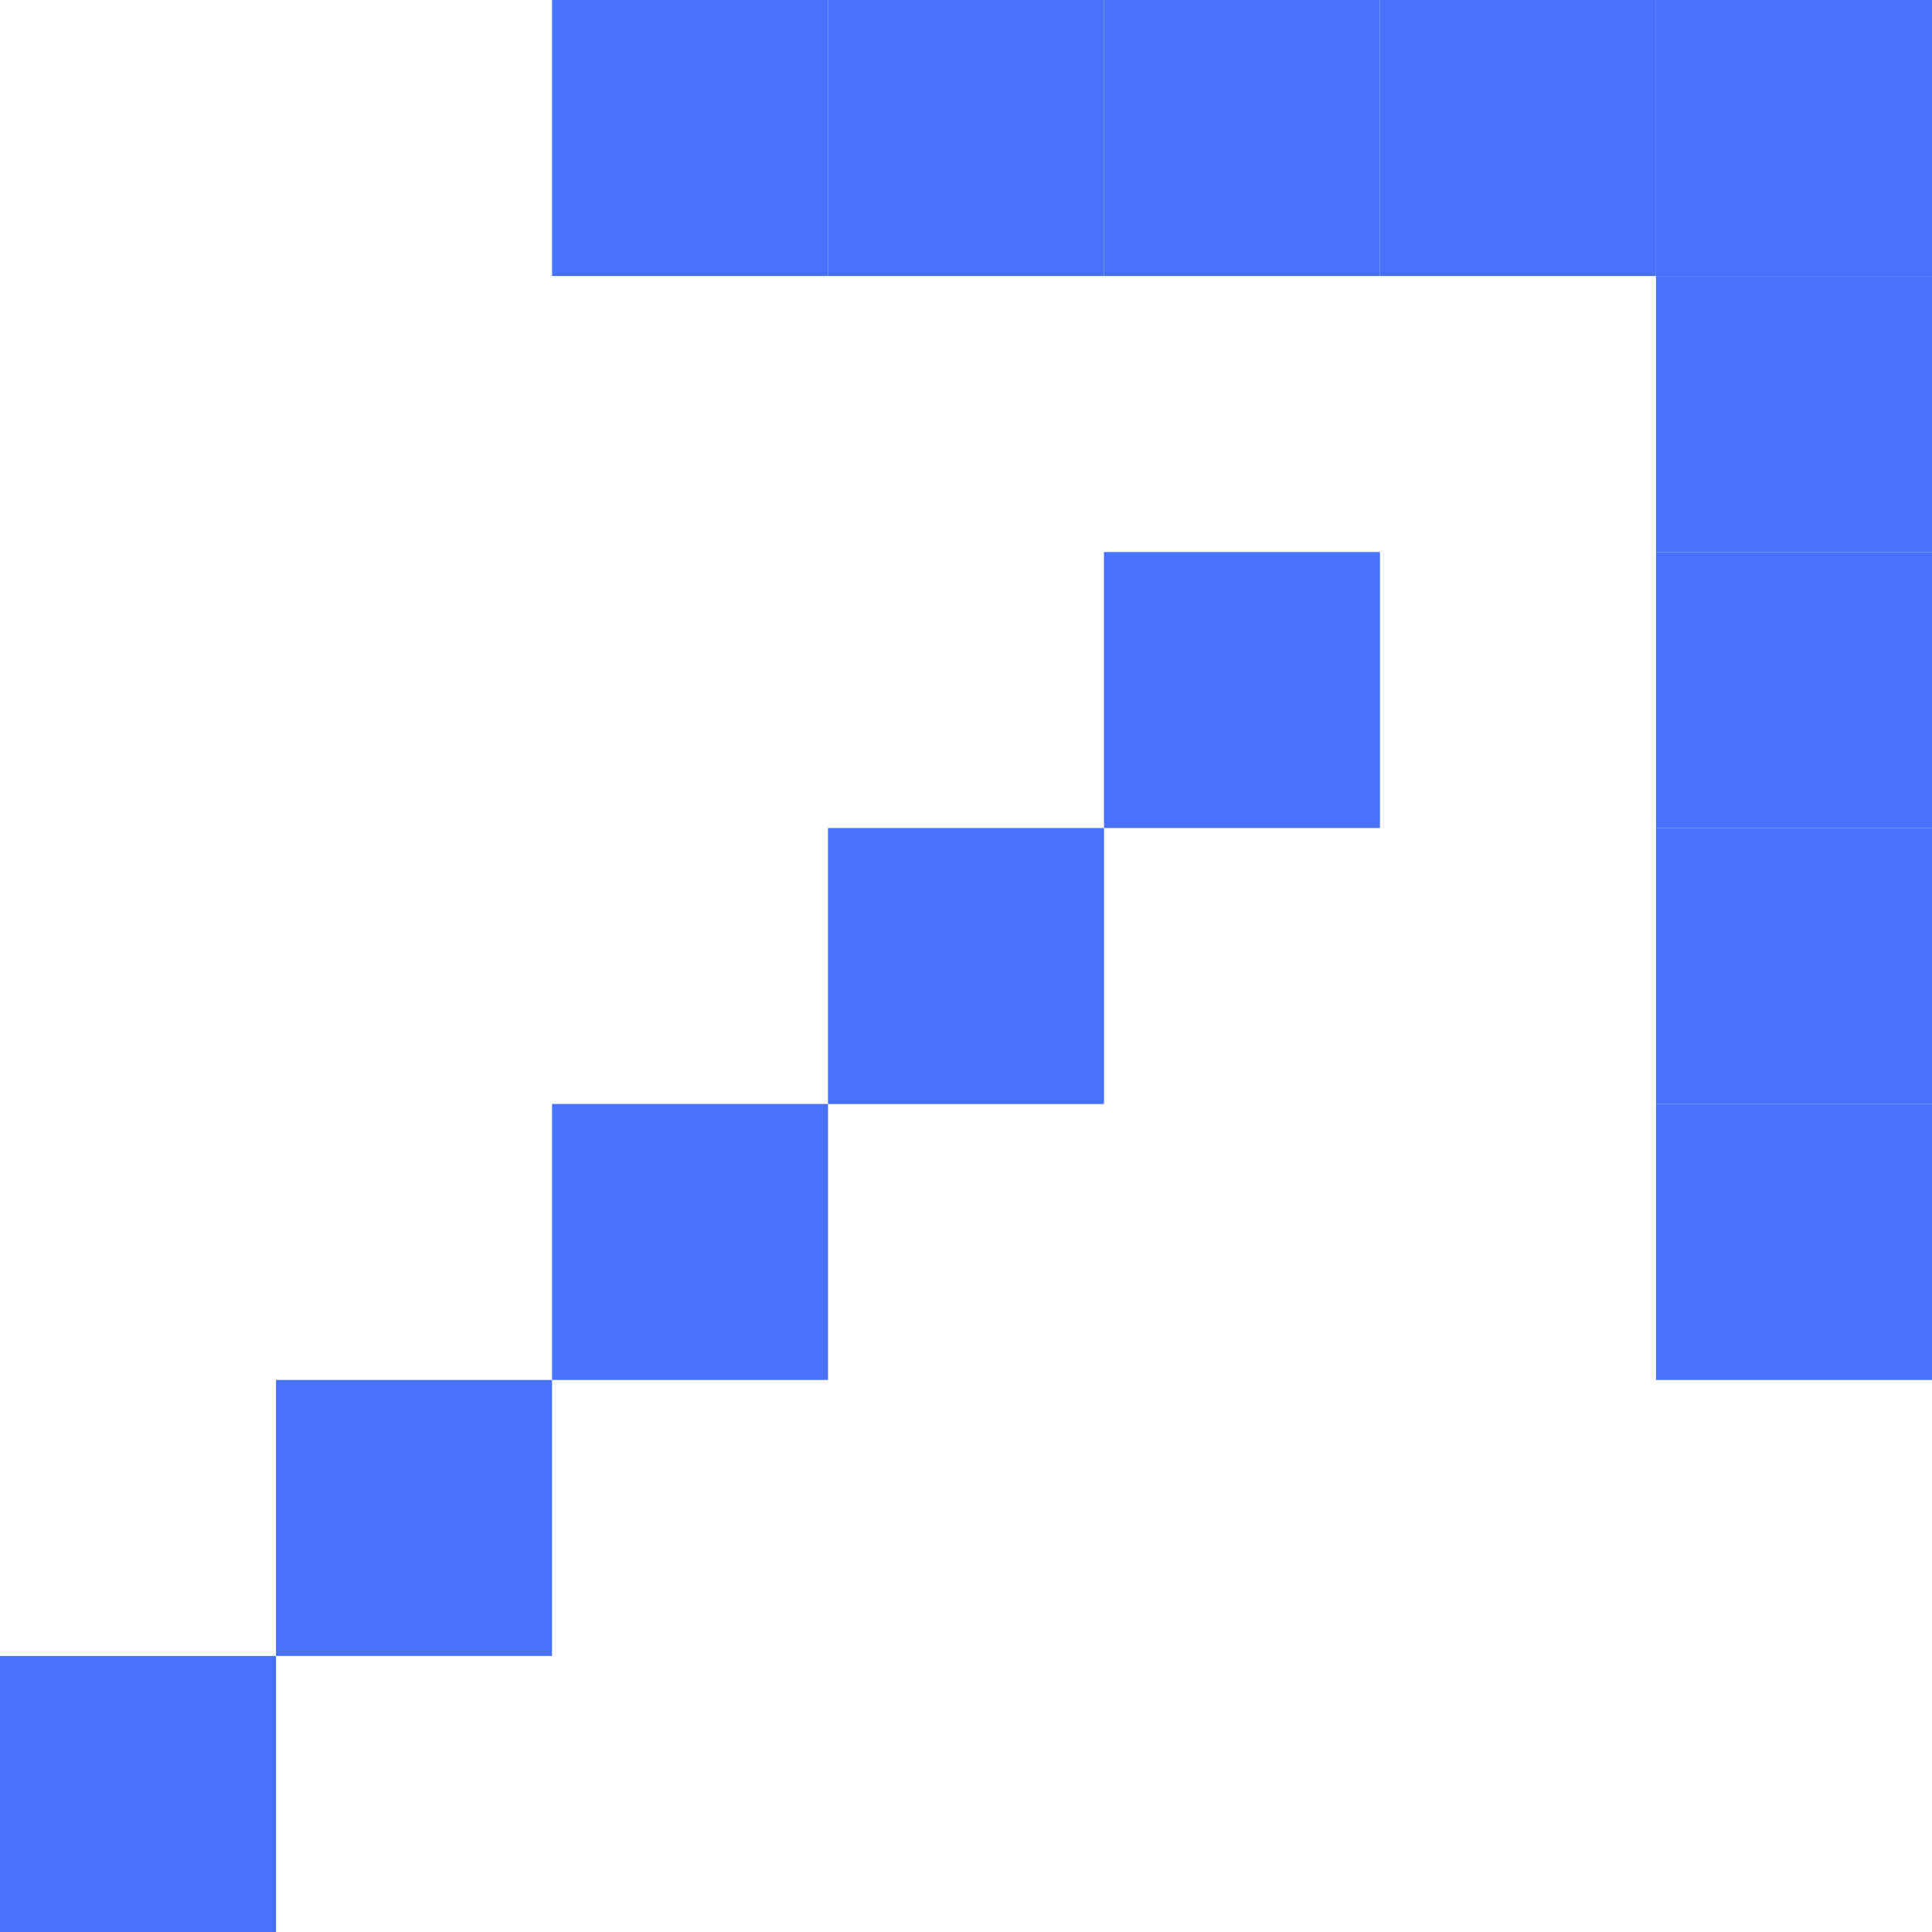 <svg width="48" height="48" viewBox="0 0 48 48" fill="none" xmlns="http://www.w3.org/2000/svg">
<g clip-path="url(#clip0_1228_587)">
<path d="M20.572 6.857V0L13.715 0V6.857H20.572Z" fill="#4871FE"/>
<path d="M27.428 6.857V0L20.571 0V6.857H27.428Z" fill="#4871FE"/>
<path d="M34.285 6.857V0L27.428 0V6.857H34.285Z" fill="#4871FE"/>
<path d="M41.143 6.857V0L34.285 0V6.857H41.143Z" fill="#4871FE"/>
<path d="M48 6.857V0L41.143 0V6.857H48Z" fill="#4871FE"/>
<path d="M34.285 20.572V13.715H27.428V20.572H34.285Z" fill="#4871FE"/>
<path d="M27.428 27.429V20.572H20.571V27.429H27.428Z" fill="#4871FE"/>
<path d="M20.572 34.285V27.428H13.715V34.285H20.572Z" fill="#4871FE"/>
<path d="M13.715 41.142V34.285H6.858V41.142H13.715Z" fill="#4871FE"/>
<path d="M6.857 48V41.143H0V48H6.857Z" fill="#4871FE"/>
<path d="M48 13.715V6.857H41.143V13.715H48Z" fill="#4871FE"/>
<path d="M48 20.572V13.715H41.143V20.572H48Z" fill="#4871FE"/>
<path d="M48 27.429V20.572H41.143V27.429H48Z" fill="#4871FE"/>
<path d="M48 34.285V27.428H41.143V34.285H48Z" fill="#4871FE"/>
</g>
<defs>
<clipPath id="clip0_1228_587">
<rect width="48" height="48" fill="white"/>
</clipPath>
</defs>
</svg>
